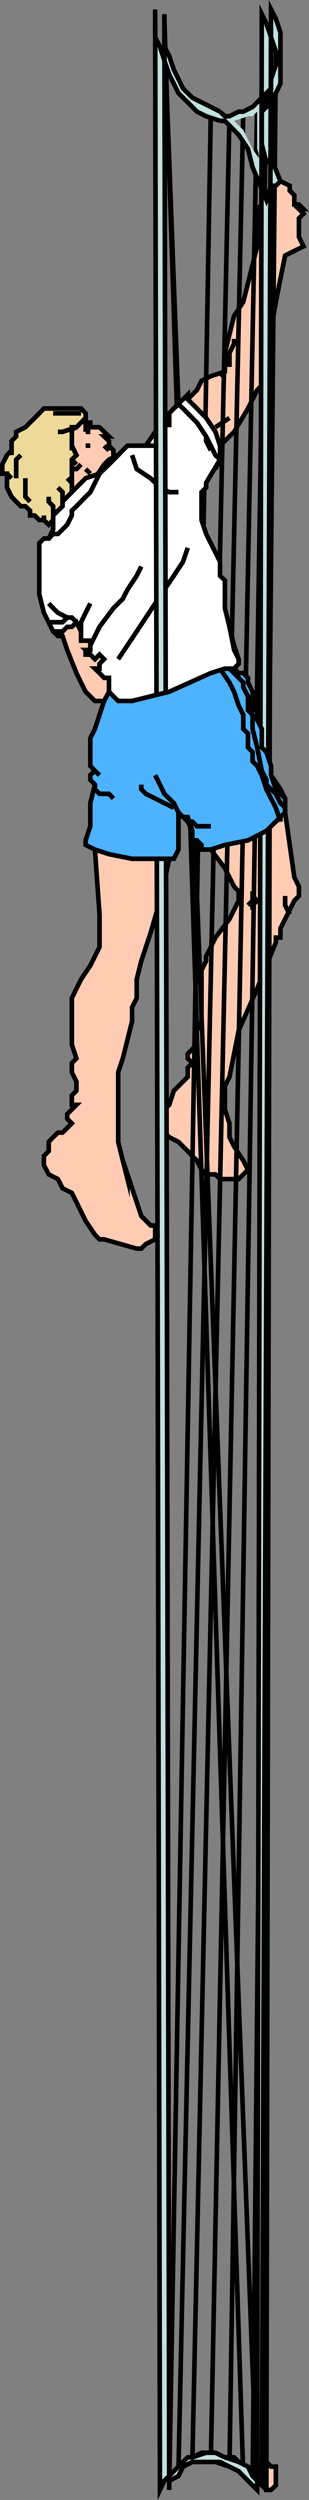 <svg xmlns="http://www.w3.org/2000/svg" width="369.284" height="2984.648"><rect width="100%" height="100%" fill="#808080" stroke="none"/><path fill="#ffccb3" d="m294.646 1393.275-3.902-7.7-11-16.8-5.5-11.098v-16.5l-5.5-16.601v-27.801l5.5-11.098 5.5-27.601 5.5-27.801 9.402-21.098v-401.5l-3.902-4.101h-5.5l-5.5-5.301 5.5-5.801v-5.5l-5.5-16.5-5.5-22.098-5.5-22.3v-33.2l-5.797-5.5-5.5-16.8-11.101-33.102-5.5-16.598v-33.3l5.5-5.5v-5.602l16.601-27.797v-16.601l16.797-16.5 14.902-25V344.677l-3.902 15.797-11 16.602-5.5 22.101-5.5 22.297v22.102l-16.797 5.5-11.101 5.5-5.5 11.101-11 11-16.602 11-16.598 16.797-5.699 11.102-11.101 16.5h-11l-11 5.601h-5.602l-5.5 5.7h-5.7v-5.7l-5.3-5.601v-5.5l-5.797-5.5h5.797l-5.797-5.5-5.5-5.5h-11v-5.602h-5.601v-11l-5.5-5.797H52.447l-5.5 5.797-16.601 16.602-11 5.5v5.5l-5.5 5.5v11.101l-5.5 5.7-5.602 11.097v11h5.602v16.602l5.5 11 5.5 5.8 5.5 5.5h5.5l5.601 5.301v5.7h5.5l5.5 5.5h5.5l5.797 5.597 5.3-5.598v11.098l-5.3 11h-5.797l-5.5 5.5v61l5.5 22.102 11.098 22.3 5.699 5.5h5.5l5.602 16.598 11 27.602 5.5 11.3 5.5 11 11.101 11h11l-5.5 16.598-5.5 16.8-5.5 11v33.2l5.5 5.703-5.5 5.297v5.5l5.5 5.8-5.5 22.102v27.598l-5.601 16.8v5.5l11.101 5.5 5.5 77.5v38.903l-5.5 11-5.5 11.098-11.101 16.5-5.5 11.101-5.5 11.301v55.399l5.5 16.601-5.5 5.5v11l5.5 11.098v11l-5.5 5.5v11.3h5.5l-11 11v5.602l5.5 5.5-5.5 5.5-5.602 5.5h-5.5l-5.7 5.5-5.3 5.598v11l-5.797 5.8v11l5.797 11 11 5.602 5.5 11 11.102 5.5 5.5 11.098 11 22.3 11.101 16.5 5.5 5.602h5.5l38.899 11h5.5l5.5-5.5 11.101-5.5v-16.601h-5.5l-11.101-11.301-5.5-16.5-5.5-16.598-5.5-16.601v5.601l-5.602-22.101-5.5-22.301v-83.098l5.5-16.5 5.602-22.402 5.5-22v-16.598l5.5-11v-22.402l5.5-22 11.101-33.399 11.2-38.601 5.3-22.399 5.797-27.601h5.5l5.5-11v-44.399l5.5 5.5 5.602 5.5 5.5 11.098v11.3h5.5l5.5 5.5v5.5h11.101l16.797 22.102 11 22.098 5.5 5.703v11.098l-11 22-16.797 22.101-5.5 11.301-5.601 11v5.598l-5.5 11v61l-5.5 11v16.8l-11 11v5.602l5.5 5.5-5.5 5.5v11l-5.602 5.598-11 11-5.5 16.8-5.797 5.5v5.5l-5.3 11.102 5.3 5.5v5.5l5.797 5.5 11 5.598 11.102 11 5.5 5.8 5.5 5.5 5.5 11 5.5 5.5h11.101l5.5 5.602h22.297l5.5-5.601 3.902-3.801v-5m0-184.098 12.7-28.8 11-27.602 11.3-27.598v-5.8h5.5v-11l11.098-22.102 5.5-11 5.5-5.598v-11.203l-5.5-11.098-5.5-38.601-5.5-38.899v-16.601l-5.598-11-11.199-16.801v-11l-5.601-16.598-5.5-5.5v-22.101l-5.5-11v-11.301h-5.5v-22.098l-5.5-11v-5.601l-1.7-1.598v401.5"/><path fill="#ffccb3" d="m294.646 490.576 1.7-2.899 11-22 5.5-5.601 5.5-5.5v-5.5l5.601-5.5v-49.899l5.7-33.203 5.5-27.797 5.597-27.601 22-11-5.5-11.301v-22.098l5.5-5.5-5.5-5.5h5.5l-5.5-5.601h-5.5v-11l-5.5-5.5v-5.801l-11.098-5.5-11.199-27.598h-5.601l-5.5-16.601v-38.801l5.5-5.598v-5.5l11.3-11.008 5.5-16.797V50.17l-5.5-16.5-5.699-16.797-5.601 2955.81h5.601l5.7-5.5v-22.302h-5.7l-5.601-5.601h-5.5l-5.5 5.601h-5.5v5.5l-7.2-3.398v13l12.7 12.7 5.5-2955.81 5.5 11.2 5.601 16.597 5.7 16.602v16.5l-5.7 16.601v11.297l-11.101 11-11 11.008-7.2 3.598v8.199l1.7-.7 11-5.5v44.403l5.5 16.5-11-16.5-5.5-11.101-1.7-3.301v12l1.7 2.402 5.5 22 16.5 38.899-5.5 5.5-5.5 5.601v44.399l-5.5 22-5.5 22.101-1.7 6.5v145.899"/><path fill="#ffccb3" d="m294.646 163.275-3.902-8-11-11 14.902-4.801v-8.2l-3.902 2h-5.5l-11 5.5h-5.5l-11.297-5.5-11.101-5.597-5.5-5.5-11-5.508-11.102-11-5.5-11.297-5.5-11.101-5.5-16.5-5.797-11.102V16.872l5.797 2955.81v-11l11-5.603 5.5-11.199 11.102-5.601h27.601l16.797 5.601 11 5.5 9.402 9.602v-13l-3.902-2.102-5.5-5.601-5.5-5.5h-11l-11.297-5.5h-16.601l-11 5.5-11.102 5.5-11 11.101-11.297 11.301-5.3 11-5.7-2961.41v33.398l5.7 11v16.602l11.097 16.8 5.5 10.801 5.5 11.297 11.102 11.008 11 11.098 11 5.5 16.601 5.5h5.797l5.5 5.5 11 11.3 9.402 14.2v-12"/><path fill="none" stroke="#000" stroke-miterlimit="10" stroke-width="5.488" d="m262.947 144.275-16.601-5.5-11-5.5-11-11.098-11.102-11.008-5.5-11.297-5.5-10.8-11.098-16.801V55.669l-5.699-11V11.271l5.7 2961.41 5.3-11 11.297-11.3 11-11.102 11.102-5.5 11-5.5h16.601l11.297 5.5h11l5.5 5.5 5.5 5.601 11.102 5.5v-5.5h5.5l5.5-5.601h5.5l5.601 5.601h5.7v22.301l-5.7 5.5h-5.601l5.601-2955.809 5.7 16.797 5.5 16.5v44.203l-5.5 16.797-11.301 11.008v5.5l-5.5 5.598v38.8l5.5 16.602h5.601l11.2 27.598 11.097 5.5v5.8l5.5 5.5v11h5.5l5.5 5.602h-5.5l5.5 5.5-5.5 5.5v22.098l5.5 11.3-22 11-5.598 27.602-5.5 27.797-5.699 33.203v49.899l-5.601 5.5v5.5l-5.5 5.5-5.5 5.601-11 22-16.602 27.899-16.797 16.5v16.601l-16.601 27.797v5.602l-5.5 5.5v33.3l5.5 16.598 11.101 33.102 5.5 16.8 5.797 5.5v33.2l5.5 22.3 5.5 22.098 5.5 16.5v5.5l-5.5 5.8 5.5 5.302h5.5l5.602 5.699v5.601l5.5 11v22.098h5.5v11.3l5.5 11v22.102l5.5 5.5 5.601 16.598v11l11.2 16.8 5.597 11v16.602l5.5 38.899 5.5 38.601 5.5 11.098v11.203l-5.5 5.598-5.5 11-11.098 22.101v11h-5.5v5.801l-11.3 27.598-11 27.601-22.102 49.899-5.5 27.8-5.5 27.602-5.5 11.098v27.8l5.5 16.602v16.5l5.5 11.098 11 16.8 5.602 11-5.602 5.5-5.5 5.602h-22.297l-5.5-5.601h-11.101l-5.5-5.5-5.5-11-5.5-5.5-5.5-5.801-11.102-11-11-5.598-5.797-5.5v-5.5l-5.3-5.5 5.3-11.101v-5.5l5.797-5.5 5.5-16.801 11-11 5.602-5.598v-11l5.5-5.5-5.5-5.5v-5.601l11-11v-16.801l5.5-11v-61l5.5-11v-5.598l5.601-11 5.5-11.3 16.797-22.102 11-22v-11.098l-5.5-5.703-11-22.098-16.797-22.101h-11.101v-5.5l-5.5-5.5h-5.5v-11.301l-5.5-11.098-5.602-5.5-5.5-5.5v44.399l-5.5 11h-5.5l-5.797 27.601-5.3 22.399-11.2 38.601-11.101 33.399-5.5 22v22.402l-5.5 11v16.598l-5.5 22-5.602 22.402-5.5 16.5v83.098l5.5 22.3 5.602 22.102v-5.601l5.5 16.601 5.5 16.598 5.5 16.5 11.101 11.3h5.5v16.602l-11.101 5.5-5.5 5.5h-5.5l-38.899-11h-5.5l-5.5-5.601-11.101-16.5-11-22.301-5.5-11.098-11.102-5.5-5.5-11-11-5.601-5.797-11v-11l5.797-5.801v-11l5.3-5.598 5.7-5.5h5.5l5.602-5.5 5.5-5.5-5.5-5.5v-5.601l11-11h-5.5v-11.301l5.5-5.5v-11l-5.5-11.098v-11l5.5-5.5-5.5-16.601v-55.399l5.5-11.3 5.5-11.102 11.101-16.5 5.5-11.098 5.5-11v-38.902l-5.5-77.5-11.101-5.5v-5.5l5.601-16.801v-27.598l5.5-22.101-5.5-5.801v-5.5l5.5-5.297-5.5-5.703v-33.2l5.5-11 5.5-16.8 5.5-16.598h-11l-11.101-11-5.5-11-5.5-11.3-11-27.602-5.602-16.598h-5.5l-5.7-5.5-11.097-22.3-5.5-22.102v-61l5.5-5.5h5.797l5.3-11v-11.098l-5.3 5.598-5.797-5.598h-5.5l-5.5-5.5h-5.5v-5.699l-5.601-5.3h-5.5l-5.5-5.5-5.5-5.801-5.5-11v-16.602H2.744v-11l5.602-11.098 5.5-5.699v-11.101l5.5-5.5v-5.5l11-5.5 16.601-16.602 5.5-5.797h44.399l5.5 5.797v11h5.601v5.602h11l5.5 5.5 5.797 5.5h-5.797l5.797 5.5v5.5l5.3 5.601v5.7h5.7l5.5-5.7h5.602l11-5.601h11l11.101-16.5 5.7-11.102 16.597-16.797 16.602-11 11-11 5.5-11.101 11.101-5.5 16.797-5.5v-22.102l5.5-22.297 5.5-22.101 11-16.602 5.602-22.297 5.5-22.101 5.5-22v-44.399l5.5-5.601 5.5-5.5-16.5-38.899-5.5-22-11.102-16.601-11-11.301-5.5-5.5h-5.797"/><path fill="none" stroke="#000" stroke-miterlimit="10" stroke-width="5.488" d="m257.447 133.275-11.101-5.598-5.5-5.5-11-5.508-11.102-11-5.5-11.297-5.5-11.101-5.5-16.5-5.797-11.102V16.872l5.797 2955.81v-11l11-5.603 5.5-11.199 11.102-5.601h27.601l16.797 5.601 11 5.5 11.102 11.301 11 11 5.5-2955.809 5.5 11.2 5.601 16.597 5.7 16.602v16.5l-5.7 16.601v11.297l-11.101 11-11 11.008-11.102 5.598h-5.5l-11 5.5h-5.5l-11.297-5.5m88.797 958.5-5.5-11v-11.098"/><path fill="none" stroke="#000" stroke-miterlimit="10" stroke-width="5.488" d="m346.244 1091.775-5.5-11v-11.098m-38.898-5.5v5.5l5.5 5.598-5.5 5.5v5.5"/><path fill="none" stroke="#000" stroke-miterlimit="10" stroke-width="5.488" d="M301.846 1064.177v5.5l5.5 5.598-5.5 5.5v5.5m0-16.598v5.598l-5.5 5.5"/><path fill="none" stroke="#000" stroke-miterlimit="10" stroke-width="5.488" d="M301.846 1069.677v5.598l-5.5 5.5m-182.899-66.5 16.797 5.5 27.602 5.5h44.398"/><path fill="none" stroke="#000" stroke-miterlimit="10" stroke-width="5.488" d="m113.447 1014.275 16.797 5.5 27.602 5.5h44.398m49.703-11 16.797-5.5 27.602-5.5 11-5.598 11-5.703 11.3-11.098 11.098-11"/><path fill="none" stroke="#000" stroke-miterlimit="10" stroke-width="5.488" d="m251.947 1014.275 16.797-5.5 27.602-5.5 11-5.598 11-5.703 11.3-11.098 11.098-11m-205.199-16.601-16.598-5.5-5.5-5.5v-5.5"/><path fill="none" stroke="#000" stroke-miterlimit="10" stroke-width="5.488" d="m135.545 953.275-16.598-5.5-5.5-5.5v-5.5m5.5-11.301-5.5-5.297m5.5 5.297-5.5-5.297m94.297 44.199-11.297-5.5-11-5.601-11.101-5.5-5.5-5.5v-5.5"/><path fill="none" stroke="#000" stroke-miterlimit="10" stroke-width="5.488" d="m207.744 964.376-11.297-5.5-11-5.601-11.101-5.5-5.5-5.5v-5.5m44.398 33.101-5.5-11-11.297-11.101-5.3-11-5.7-11.301"/><path fill="none" stroke="#000" stroke-miterlimit="10" stroke-width="5.488" d="m213.244 969.876-5.5-11-11.297-11.101-5.3-11-5.7-11.301m38.899 55.402h5.5l5.5 5.598h16.601"/><path fill="none" stroke="#000" stroke-miterlimit="10" stroke-width="5.488" d="M224.346 980.876h5.5l5.5 5.598h16.601m83.199-5.598v-11l-5.5-5.5-5.699-11.101-5.601-11-5.5-16.801-5.5-11-5.5-5.598v-11l-5.5-5.5v-16.601l-5.602-5.5v-16.801l-5.5-11-5.5-16.598-5.5-11-11.297-16.601"/><path fill="none" stroke="#000" stroke-miterlimit="10" stroke-width="5.488" d="M335.146 980.876v-11l-5.5-5.5-5.699-11.101-5.601-11-5.5-16.801-5.5-11-5.5-5.598v-11l-5.5-5.5v-16.601l-5.602-5.5v-16.801l-5.5-11-5.5-16.598-5.5-11-11.297-16.601"/><path fill="none" stroke="#000" stroke-miterlimit="10" stroke-width="5.488" d="m274.244 798.275 5.5 5.3 5.5 5.7 5.5 5.601v5.5l5.602 11v16.598l5.5 5.5v16.8l5.5 22.102 5.5 27.801 5.5 10.797v5.8l11.3 11 5.5 11.102 5.598 5.5v5.5"/><path fill="none" stroke="#000" stroke-miterlimit="10" stroke-width="5.488" d="m274.244 798.275 5.5 5.3 5.5 5.7 5.5 5.601v5.5l5.602 11v16.598l5.5 5.5v16.8l5.5 22.102 5.5 27.801 5.5 10.797v5.8l11.3 11 5.5 11.102 5.598 5.5v5.5"/><path fill="none" stroke="#000" stroke-miterlimit="10" stroke-width="5.488" d="m124.447 836.876 5.797-11 5.3 5.5 5.7 5.5h27.602l11.101-5.5 22.297-5.5 49.703-22.3 16.797-5.301h11"/><path fill="none" stroke="#000" stroke-miterlimit="10" stroke-width="5.488" d="m124.447 836.876 5.797-11 5.3 5.5 5.7 5.5h27.602l11.101-5.5 22.297-5.5 49.703-22.3 16.797-5.301h11m-149.5 27.601v-16.601h-5.797l-5.5-5.7-5.5-5.3h5.5v-5.801l5.5-5.5-5.5-5.5-5.5 5.5-5.5-5.5h-5.601v-5.5h5.601v-11.098H96.846v-16.5l5.5-16.8 5.601-11.102"/><path fill="none" stroke="#000" stroke-miterlimit="10" stroke-width="5.488" d="M130.244 825.876v-16.601h-5.797l-5.5-5.7-5.5-5.3h5.5v-5.801l5.5-5.5-5.5-5.5-5.5 5.5-5.5-5.5h-5.601v-5.5h5.601v-11.098H96.846v-16.5l5.5-16.8 5.601-11.102m-11.101 27.902-11-11.101h-5.5l-11.102-5.7-5.7-5.5-5.3-5.601"/><path fill="none" stroke="#000" stroke-miterlimit="10" stroke-width="5.488" d="m96.846 748.376-11-11.101h-5.5l-11.102-5.7-5.7-5.5-5.3-5.601"/><path fill="none" stroke="#000" stroke-miterlimit="10" stroke-width="5.488" d="M85.846 737.275h-5.5l-5.602 5.601h-16.5"/><path fill="none" stroke="#000" stroke-miterlimit="10" stroke-width="5.488" d="M85.846 737.275h-5.5l-5.602 5.601h-16.5m5.301 11h11.199l5.602-5.5h5.5l5.5-5.5"/><path fill="none" stroke="#000" stroke-miterlimit="10" stroke-width="5.488" d="M63.545 753.876h11.199l5.602-5.5h5.5l5.5-5.5m-5.5-5.601v-16.801l5.5-16.5 5.5-11.098v-16.5"/><path fill="none" stroke="#000" stroke-miterlimit="10" stroke-width="5.488" d="M85.846 737.275v-16.801l5.5-16.5 5.5-11.098v-16.5m38.699 110.598 27.8-33.098 22.102-33.402 11-16.5 11.297-16.598 11-16.8 5.602-16.5"/><path fill="none" stroke="#000" stroke-miterlimit="10" stroke-width="5.488" d="m135.545 786.974 27.8-33.098 22.102-33.402 11-16.5 11.297-16.598 11-16.8 5.602-16.5M107.947 770.474l5.5-11.098 5.5-11 16.598-22.3 16.8-22.102 11-16.598 5.5-11"/><path fill="none" stroke="#000" stroke-miterlimit="10" stroke-width="5.488" d="m107.947 770.474 5.5-11.098 5.5-11 16.598-22.3 16.8-22.102 11-16.598 5.5-11M58.244 642.974l5.3-5.5h5.7l11.102-11 5.5-11.098v-5.699l5.5-5.3 16.601-16.801 5.5-16.602 11-16.5 5.797-5.797 11-5.3"/><path fill="none" stroke="#000" stroke-miterlimit="10" stroke-width="5.488" d="m58.244 642.974 5.3-5.5h5.7l11.102-11 5.5-11.098v-5.699l5.5-5.3 16.601-16.801 5.5-16.602 11-16.5 5.797-5.797 11-5.3m-88.797 77.499v-5.5m0 5.5v-5.5m-16.5-16.5-5.601-5.8v-22.102"/><path fill="none" stroke="#000" stroke-miterlimit="10" stroke-width="5.488" d="m35.947 598.876-5.601-5.8v-22.102m-22-5.5 5.5 5.5m-5.5-5.5 5.5 5.5m5.5 0v-22.297l5.5-5.3"/><path fill="none" stroke="#000" stroke-miterlimit="10" stroke-width="5.488" d="M19.346 570.974v-22.297l5.5-5.3m-11-.001v-5.699m0 5.699v-5.699m49.699-44.203h33.3m-33.3 0h33.3m5.501 5.5-11 11.102-11 5.5H69.244"/><path fill="none" stroke="#000" stroke-miterlimit="10" stroke-width="5.488" d="m102.346 498.974-11 11.102-11 5.5H69.244m16.602-5.5v27.601m0-27.601v27.601m0-5.601 5.5 11.3-5.5 5.301v38.899"/><path fill="none" stroke="#000" stroke-miterlimit="10" stroke-width="5.488" d="m85.846 532.076 5.5 11.3-5.5 5.301v38.899"/><path fill="none" stroke="#000" stroke-miterlimit="10" stroke-width="5.488" d="m118.947 565.474-16.601 5.5-5.5 5.5-11 11.102-5.5 5.5-5.602 5.8"/><path fill="none" stroke="#000" stroke-miterlimit="10" stroke-width="5.488" d="m118.947 565.474-16.601 5.5-5.5 5.5-11 11.102-5.5 5.5-5.602 5.8m-5.5-16.8 5.5 11v16.601h-5.5l-5.7 5.7"/><path fill="none" stroke="#000" stroke-miterlimit="10" stroke-width="5.488" d="m69.244 582.076 5.5 11v16.601h-5.5l-5.7 5.7m-5.3-22.301v5.8l5.3 10.801v11.2"/><path fill="none" stroke="#000" stroke-miterlimit="10" stroke-width="5.488" d="M58.244 593.076v5.8l5.3 10.801v11.2m38.802-105.301v-11.102m0 11.102v-11.102m0 11.102v-5.5m0 5.5v-5.5m0 5.5h5.601m-5.601 0h5.601m16.5 16.5 5.797 5.601m-5.797-5.601 5.797 5.601m0 0v-5.601m0 5.601v-5.601m-44.398 16.601 5.5 5.797m-5.5-5.797 5.5 5.797m-5.5 5.5h5.5l5.5-5.5"/><path fill="none" stroke="#000" stroke-miterlimit="10" stroke-width="5.488" d="M85.846 559.974h5.5l5.5-5.5m5.5-22.398h5.601m-5.601 0h5.601m-5.601 27.898 5.601 5.5m-5.601-5.5 5.601 5.5m49.899-22.098 5.5 16.598 16.601 11 11.2 11.102 11.097 5.5h11"/><path fill="none" stroke="#000" stroke-miterlimit="10" stroke-width="5.488" d="m157.846 543.376 5.5 16.598 16.601 11 11.2 11.102 11.097 5.5h11m-38.898-55.5h11.101m-11.101 0h11.101m27.797-49.602-11 11v16.602"/><path fill="none" stroke="#000" stroke-miterlimit="10" stroke-width="5.488" d="m213.244 482.474-11 11v16.602m11-27.602 5.5 5.203 11.102 11.297 5.5 5.5 11 16.602 5.601 11 5.5 11.3v16.598"/><path fill="none" stroke="#000" stroke-miterlimit="10" stroke-width="5.488" d="m213.244 482.474 5.5 5.203 11.102 11.297 5.5 5.5 11 16.602 5.601 11 5.5 11.3v16.598m-33.101-83.297 11 11 11 11.297 11.101 16.602 5.5 16.5"/><path fill="none" stroke="#000" stroke-miterlimit="10" stroke-width="5.488" d="m224.346 476.677 11 11 11 11.297 11.101 16.602 5.5 16.5m-16.601 5.601v-16.601m0 16.601v-16.601m11.101-11 16.797-11.102m-16.797 11.102 16.797-11.102m-5.5-55.398-5.797 5.5m5.797-5.5-5.797 5.5m11.297-11v-16.602l5.5-11.297v-5.5"/><path fill="none" stroke="#000" stroke-miterlimit="10" stroke-width="5.488" d="M274.244 438.076v-16.602l5.5-11.297v-5.5m-27.797-271.402L202.244 2967.18m49.703-2833.905L202.244 2967.18m72-2828.405-61 2811.605m61-2811.605-61 2811.605m77.5-2817.105-60.898 2806.004m60.898-2806.004-60.898 2806.004m77.5-2817.102L251.947 2939.28m55.399-2817.103L251.947 2939.28m66.399-2833.61-44.102 2839.21m44.102-2839.21-44.102 2839.21M329.646 72.27l-27.8 2894.911m27.8-2894.911-27.8 2894.911m5.5 5.5L196.447 38.872m110.899 2933.809L196.447 38.872m94.297 2917.208L196.447 22.371m94.297 2933.709L196.447 22.371"/><path fill="#fff" stroke="#000" stroke-miterlimit="10" stroke-width="5.488" d="M130.244 825.876v-16.601h-5.797l-5.5-5.7-5.5-5.3h5.5v-5.801l5.5-5.5-5.5-5.5-5.5 5.5-5.5-5.5-5.601-5.5h5.601v-11.098H96.846v-11l-5.5-11-5.5 5.5h-5.5l-5.602 5.5h-11.2l-11.097-22.3-5.5-22.102v-61l5.5-5.5h5.797l5.3-11v-16.598l5.7-5.699 5.5-5.3v-5.5l5.602-5.801 5.5-5.5 11-11.102 5.5-5.5 16.601-5.5 11.297-11 11-11.098 5.5-5.699 5.602-5.601h22l11.101-16.5 5.7-11.102 16.597-16.797 16.602-16.5v5.5l11 11 11 11.297 11.101 16.602 5.5 16.5v16.601l-16.601 27.797v5.602l-5.5 5.5v33.3l5.5 16.598 16.601 33.102v16.8l5.797 5.5v33.2l5.5 22.3 5.5 27.598 5.5 11v5.5l-5.5 5.8h-11l-16.797 5.302-49.703 22.3-22.297 5.5-22.101 5.5h-16.602l-5.7-5.5-5.3-5.5"/><path fill="none" stroke="#000" stroke-miterlimit="10" stroke-width="5.488" d="m141.244 786.974 22.102-33.098 22.101-33.402 11-16.5 11.297-16.598 11-16.8 5.602-16.5"/><path fill="none" stroke="#000" stroke-miterlimit="10" stroke-width="5.488" d="m141.244 786.974 22.102-33.098 22.101-33.402 11-16.5 11.297-16.598 11-16.8 5.602-16.5M107.947 770.474l5.5-11.098 5.5-11 16.598-22.3 11.199-11.102 5.602-11 11-16.598 5.5-11"/><path fill="none" stroke="#000" stroke-miterlimit="10" stroke-width="5.488" d="m107.947 770.474 5.5-11.098 5.5-11 16.598-22.3 11.199-11.102 5.602-11 11-16.598 5.5-11m-72 77.5v-11l5.5-11.3 5.601-11.102"/><path fill="none" stroke="#000" stroke-miterlimit="10" stroke-width="5.488" d="M96.846 753.876v-11l5.5-11.3 5.601-11.102m-16.601 22.402-5.5-5.601h-5.5l-5.602 5.601h-16.5"/><path fill="none" stroke="#000" stroke-miterlimit="10" stroke-width="5.488" d="m91.346 742.876-5.5-5.601h-5.5l-5.602 5.601h-16.5m27.602-5.601h-5.5l-11.102-5.7-5.7-5.5-5.3-5.601"/><path fill="none" stroke="#000" stroke-miterlimit="10" stroke-width="5.488" d="M85.846 737.275h-5.5l-11.102-5.7-5.7-5.5-5.3-5.601m0-77.5 5.3-5.5h5.7l11.102-11 5.5-11.098v-5.699l5.5-5.3 11-11.301 5.601-5.5 11-22.102"/><path fill="none" stroke="#000" stroke-miterlimit="10" stroke-width="5.488" d="m58.244 642.974 5.3-5.5h5.7l11.102-11 5.5-11.098v-5.699l5.5-5.3 11-11.301 5.601-5.5 11-22.102m38.899-22.098 5.5 16.598 16.601 11 11.2 11.102 11.097 5.5h11"/><path fill="none" stroke="#000" stroke-miterlimit="10" stroke-width="5.488" d="m157.846 543.376 5.5 16.598 16.601 11 11.2 11.102 11.097 5.5h11m-38.898-55.5h11.101m-11.101 0h11.101m16.797-22v-16.602l5.5-5.797 5.5-5.203"/><path fill="none" stroke="#000" stroke-miterlimit="10" stroke-width="5.488" d="M202.244 510.076v-16.602l5.5-5.797 5.5-5.203m38.703 55.203-5.601-11.101v-5.5"/><path fill="none" stroke="#000" stroke-miterlimit="10" stroke-width="5.488" d="m251.947 537.677-5.601-11.101v-5.5"/><path fill="none" stroke="#000" stroke-miterlimit="10" stroke-width="5.488" d="m213.244 482.474 5.5 5.203 11.102 11.297 5.5 5.5 11 16.602 5.601 11 5.5 11.3 5.5 5.301-5.5 11.297"/><path fill="none" stroke="#000" stroke-miterlimit="10" stroke-width="5.488" d="m213.244 482.474 5.5 5.203 11.102 11.297 5.5 5.5 11 16.602 5.601 11 5.5 11.3 5.5 5.301-5.5 11.297"/><path fill="#c1e0e0" d="m294.646 175.275 1.7 2.402 5.5 22 16.5 38.899 5.601-16.801h5.7l5.5-5.5-11.2-27.598-5.601 5.5-5.5-22.101v-38.801l5.5-5.598v-5.5l11.3-11.008 5.5-11.297v-61l-5.5-16.5-5.699-11.101-11.101 2955.91-11-11.102-5.5-11.199-1.7-.8v15.902l12.7 12.7 5.5-2955.81 5.5 11.2 5.601 16.597 5.7 16.602v16.5l-5.7 16.601v11.297l-11.101 11-11 11.008-7.2 3.598v8.199l1.7-.7h5.5l5.5-5.5v44.403l5.5 16.5-11-16.5-5.5-11.101-1.7-3.301v12m0-12-3.902-8-11-11 14.902-4.801v-8.2l-3.902 2h-5.5l-11 5.5h-5.5l-5.797-5.5-11-5.597-11.101-5.5-11-5.508-11.102-11-5.5-11.297-5.5-11.101-5.5-16.5-5.797-11.102V16.872l5.797 2955.81v-11l11-5.603 5.5-11.199 11.102-5.601h33.101l11.297 5.601 11 5.5 9.402 9.602v-15.903l-9.402-4.8-16.5-5.5-11.297-5.5h-11.101l-16.5 5.5h-5.5l-5.602 5.5-11 11.101-11.297 11.301-5.3 11-5.7-2961.41v33.398l5.7 11 5.3 16.602 5.797 16.8 5.5 10.801 5.5 11.297 11.102 11.008 11 11.098 11 5.5 16.601 5.5h5.797l5.5 5.5 11 11.3 9.402 14.2v-12"/><path fill="none" stroke="#000" stroke-miterlimit="10" stroke-width="5.488" d="m262.947 144.275-16.601-5.5-11-5.5-11-11.098-11.102-11.008-5.5-11.297-5.5-10.8-5.797-16.801-5.3-16.602-5.7-11V11.271l5.7 2961.41 5.3-11 11.297-11.3 11-11.102 5.602-5.5h5.5l16.5-5.5h11.101l11.297 5.5 16.5 5.5 11.102 5.601 5.5 11.2 11 11.101 11.101-2955.91 5.7 11.101 5.5 16.5v61l-5.5 11.297-11.301 11.008v5.5l-5.5 5.598v38.8l5.5 22.102 5.601-5.5 11.2 27.598-5.5 5.5h-5.7l-5.601 16.8-16.5-38.898-5.5-22-11.102-16.601-11-11.301-5.5-5.5h-5.797"/><path fill="none" stroke="#000" stroke-miterlimit="10" stroke-width="5.488" d="m262.947 133.275-11-5.598-11.101-5.5-11-5.508-11.102-11-5.5-11.297-5.5-11.101-5.5-16.5-5.797-11.102V16.872l5.797 2955.81v-11l11-5.603 5.5-11.199 11.102-5.601h33.101l11.297 5.601 11 5.5 11.102 11.301 11 11 5.5-2955.809 5.5 11.2 5.601 16.597 5.7 16.602v16.5l-5.7 16.601v11.297l-11.101 11-11 11.008-11.102 5.598h-5.5l-11 5.5h-5.5l-5.797-5.5"/><path fill="#edd999" stroke="#000" stroke-miterlimit="10" stroke-width="5.488" d="m63.545 620.876-5.301 5.598-5.797-5.598h-5.5l-5.5-5.5h-5.5v-5.699l-5.601-5.3h-5.5l-5.5-5.5-5.5-5.801-5.5-11v-16.602H2.744v-11l5.602-11.098 5.5-5.699v-11.101l5.5-5.5v-5.5l11-5.5 16.601-16.602 5.5-5.797h44.399l5.5 5.797v5.5l-11 11.102h-5.5v22l5.5 11.3-5.5 5.301v38.899l-5.5 5.5-5.602 5.8v5.5l-5.5 5.301-5.7 5.7v5.5"/><path fill="none" stroke="#000" stroke-miterlimit="10" stroke-width="5.488" d="M52.447 615.376v5.5m0-5.5v5.5m-16.5-22-5.601-5.8v-22.102"/><path fill="none" stroke="#000" stroke-miterlimit="10" stroke-width="5.488" d="m35.947 598.876-5.601-5.8v-22.102m-22-5.5 5.5 5.5m-5.5-5.5 5.5 5.5m5.5 0v-22.297l5.5-5.3"/><path fill="none" stroke="#000" stroke-miterlimit="10" stroke-width="5.488" d="M19.346 570.974v-22.297l5.5-5.3m-11-.001v-5.699m0 5.699v-5.699m49.699-44.203h33.3m-33.3 0h33.3m-5.499 16.602-16.602 5.5h-5.5"/><path fill="none" stroke="#000" stroke-miterlimit="10" stroke-width="5.488" d="m91.346 510.076-16.602 5.5h-5.5m16.602 16.5v5.601m0-5.601v5.601m-5.5 33.297 5.5 5.5v11.102"/><path fill="none" stroke="#000" stroke-miterlimit="10" stroke-width="5.488" d="m80.346 570.974 5.5 5.5v11.102m-16.602-5.5 5.5 5.5v11.3"/><path fill="none" stroke="#000" stroke-miterlimit="10" stroke-width="5.488" d="m69.244 582.076 5.5 5.5v11.3m-16.5-5.8v5.8l5.3 5.5v11"/><path fill="none" stroke="#000" stroke-miterlimit="10" stroke-width="5.488" d="M58.244 593.076v5.8l5.3 5.5v11"/><path fill="#4db3ff" d="m119.947 1016.474 10.297 3.3 27.602 5.5h49.898l5.5-11v-44.398l5.5 5.5h5.602l5.5 16.598v11.3h5.5l5.5 5.5v5.5h11.101l3.297-1.198v-210.5l-3.297 1-49.703 22.3-22.297 5.5-22.101 5.5h-16.602l-5.7-5.5-5.3-5.5-5.797 11-4.5 14v165.598m0-165.598-1 2.598-5.5 16.8-5.5 11v33.2l5.5 5.703-5.5 5.297v5.5l5.5 5.8-5.5 22.102v27.598l-5.601 16.8v5.5l11.101 5.5 6.5 2.2V850.876m135.297 162.2 13.5-4.301 27.602-5.5 22-11.301 11.3-11.098 11.098-11v-16.601l-11.098-11-5.699-16.801v-11l-5.601-16.598-5.5-5.5v-22.101l-5.5-11v-11.301h-5.5v-22.098l-5.5-11v-5.601l-5.602-5.7h-5.5l-5.5-5.3h-11l-13.5 4.3v210.5"/><path fill="none" stroke="#000" stroke-miterlimit="10" stroke-width="5.488" d="M102.346 1008.775v-5.5l5.601-16.801v-27.598l5.5-22.101-5.5-5.801v-5.5l5.5-5.297-5.5-5.703v-33.2l5.5-11 5.5-16.8 5.5-16.598 5.797-11 5.3 5.5 5.7 5.5h16.602l22.101-5.5 22.297-5.5 49.703-22.3 16.797-5.301h11l5.5 5.3h5.5l5.602 5.7v5.601l5.5 11v22.098h5.5v11.3l5.5 11v22.102l5.5 5.5 5.601 16.598v11l5.7 16.8 11.097 11v16.602l-11.098 11-11.3 11.098-22 11.3-27.602 5.5-16.797 5.5h-11.101v-5.5l-5.5-5.5h-5.5v-11.3l-5.5-16.598h-5.602l-5.5-5.5v44.399l-5.5 11h-49.898l-27.602-5.5-16.797-5.5-11.101-5.5"/><path fill="none" stroke="#000" stroke-miterlimit="10" stroke-width="5.488" d="M113.447 936.775v5.5l5.5 5.5h11.297l5.3 5.5"/><path fill="none" stroke="#000" stroke-miterlimit="10" stroke-width="5.488" d="M113.447 936.775v5.5l5.5 5.5h11.297l5.3 5.5m-22.097-33.098 5.5 5.297m-5.5-5.297 5.5 5.297m88.797 38.902-11.297-5.5-11-5.601-11.101-5.5-5.5-5.5v-5.5"/><path fill="none" stroke="#000" stroke-miterlimit="10" stroke-width="5.488" d="m207.744 964.376-11.297-5.5-11-5.601-11.101-5.5-5.5-5.5v-5.5m44.398 33.101-5.5-11-11.297-11.101-5.3-11-5.7-11.301"/><path fill="none" stroke="#000" stroke-miterlimit="10" stroke-width="5.488" d="m213.244 969.876-5.5-11-11.297-11.101-5.3-11-5.7-11.301m38.899 55.402h5.5l5.5 5.598h16.601"/><path fill="none" stroke="#000" stroke-miterlimit="10" stroke-width="5.488" d="M224.346 980.876h5.5l5.5 5.598h16.601m11-188.199 11.297 16.601 5.5 11 5.5 16.598 5.5 11v16.8l5.602 5.5v16.602l5.5 5.5v11l5.5 5.598 5.5 11 5.5 16.8 5.601 11 5.7 11.102 5.5 16.5"/><path fill="none" stroke="#000" stroke-miterlimit="10" stroke-width="5.488" d="m262.947 798.275 11.297 16.601 5.5 11 5.5 16.598 5.5 11v16.8l5.602 5.5v16.602l5.5 5.5v11l5.5 5.598 5.5 11 5.5 16.8 5.601 11 5.7 11.102 5.5 16.5"/><path fill="none" stroke="#000" stroke-miterlimit="10" stroke-width="5.488" d="M340.744 969.876v-5.5l-5.598-5.5-5.5-11.101-11.3-11v-5.801l-5.5-10.797-5.5-27.8-5.5-22.102v-16.801l-5.5-5.5v-16.598l-5.602-11v-5.5l-5.5-5.601-5.5-5.7-5.5-5.3"/><path fill="none" stroke="#000" stroke-miterlimit="10" stroke-width="5.488" d="M340.744 969.876v-5.5l-5.598-5.5-5.5-11.101-11.3-11v-5.801l-5.5-10.797-5.5-27.8-5.5-22.102v-16.801l-5.5-5.5v-16.598l-5.602-11v-5.5l-5.5-5.601-5.5-5.7-5.5-5.3"/></svg>

